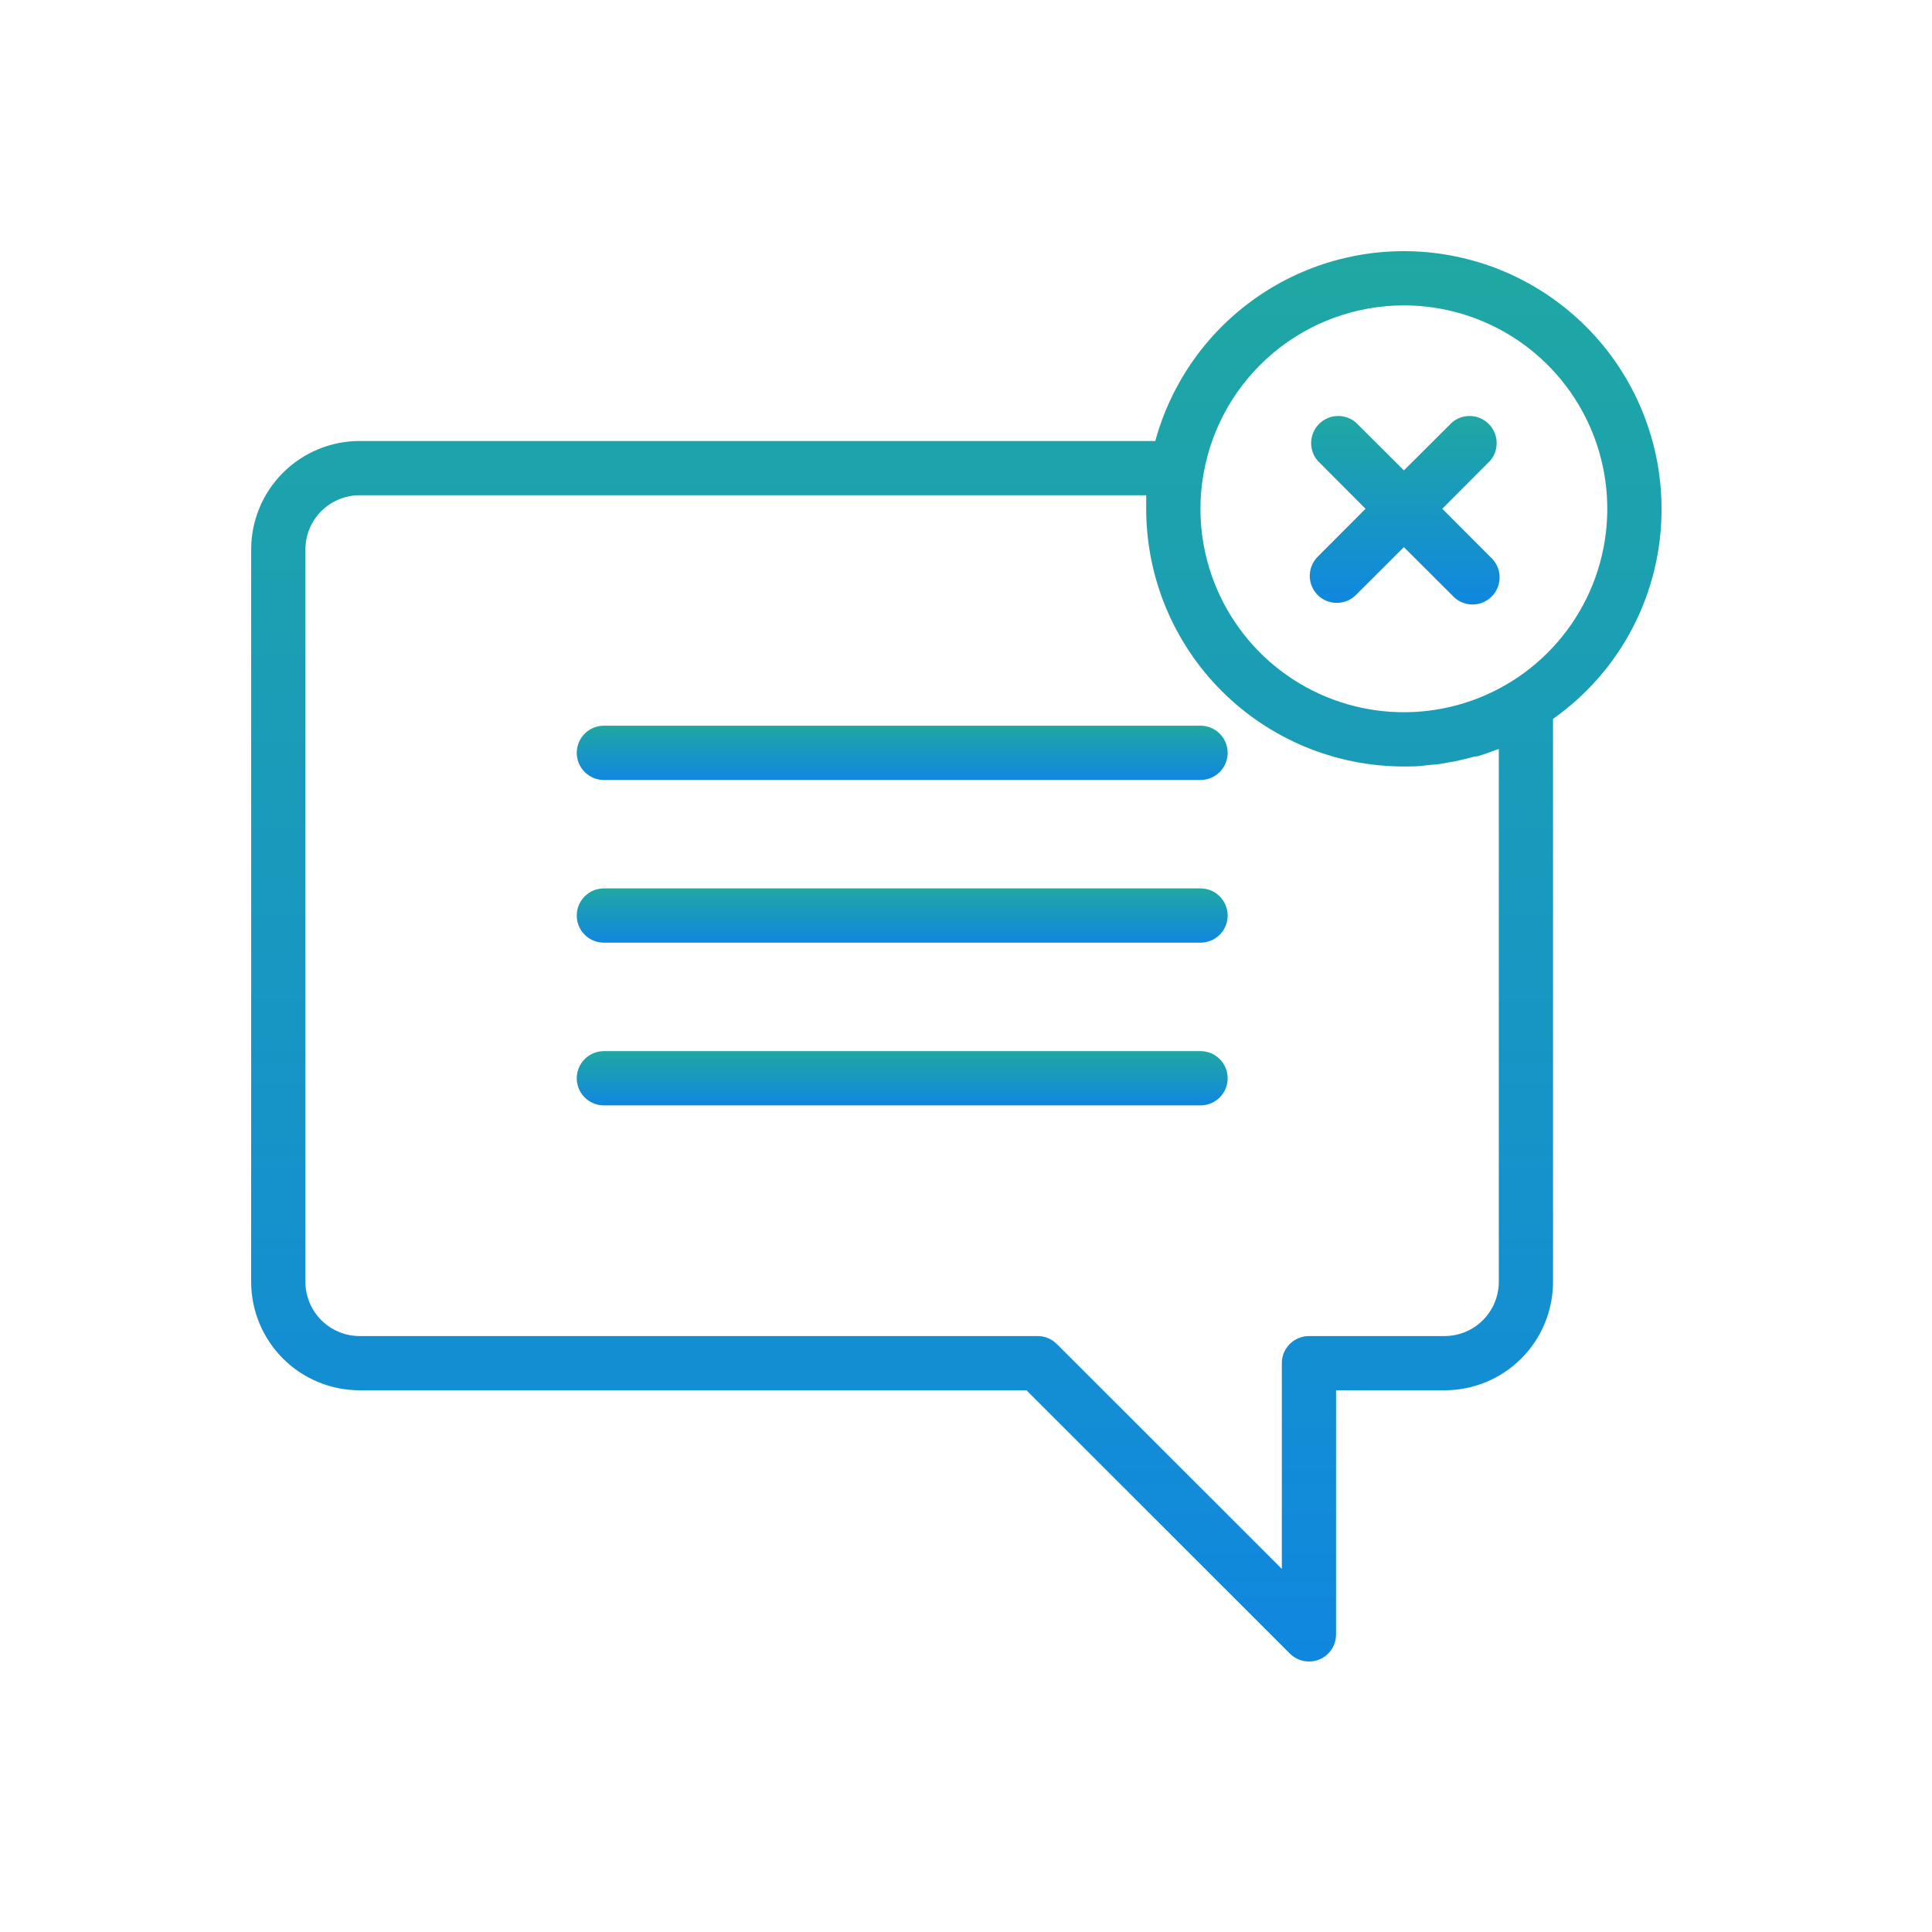 <svg width="100" height="100" viewBox="0 0 100 100" fill="none" xmlns="http://www.w3.org/2000/svg">
<path d="M86.001 26.336C86.001 23.106 84.828 19.985 82.701 17.554C80.573 15.123 77.636 13.547 74.435 13.118C71.233 12.689 67.984 13.437 65.292 15.223C62.6 17.008 60.648 19.71 59.798 22.826H18.615C17.126 22.826 15.698 23.418 14.645 24.471C13.592 25.524 13 26.952 13 28.442V66.346C13 67.835 13.592 69.264 14.645 70.317C15.698 71.37 17.126 71.961 18.615 71.961H53.129L66.761 85.586C67.023 85.85 67.379 85.998 67.751 86C67.936 86 68.119 85.964 68.291 85.895C68.547 85.788 68.766 85.608 68.92 85.376C69.073 85.145 69.155 84.874 69.154 84.596V71.961H74.77C76.259 71.961 77.688 71.37 78.741 70.317C79.794 69.264 80.385 67.835 80.385 66.346V37.209C82.127 35.982 83.546 34.353 84.524 32.46C85.501 30.567 86.008 28.466 86.001 26.336V26.336ZM72.664 15.807C74.746 15.807 76.782 16.424 78.514 17.581C80.245 18.738 81.595 20.383 82.391 22.307C83.189 24.231 83.397 26.348 82.991 28.39C82.584 30.432 81.582 32.309 80.109 33.781C78.637 35.254 76.761 36.256 74.718 36.663C72.676 37.069 70.559 36.86 68.635 36.063C66.711 35.267 65.067 33.917 63.91 32.185C62.753 30.454 62.135 28.418 62.135 26.336C62.134 25.712 62.191 25.089 62.304 24.476C62.74 22.045 64.016 19.846 65.91 18.261C67.804 16.676 70.195 15.808 72.664 15.807V15.807ZM77.578 66.346C77.578 67.091 77.282 67.805 76.755 68.331C76.229 68.858 75.514 69.154 74.77 69.154H67.751C67.378 69.154 67.021 69.302 66.758 69.565C66.495 69.828 66.347 70.185 66.347 70.558V81.206L54.702 69.568C54.44 69.304 54.084 69.155 53.712 69.154H18.615C17.871 69.154 17.157 68.858 16.63 68.331C16.104 67.805 15.808 67.091 15.808 66.346V28.442C15.808 27.697 16.104 26.983 16.63 26.456C17.157 25.93 17.871 25.634 18.615 25.634H59.327C59.327 25.866 59.327 26.104 59.327 26.336C59.327 29.873 60.733 33.265 63.234 35.766C65.735 38.267 69.127 39.673 72.664 39.673C73.043 39.673 73.422 39.673 73.801 39.616L74.131 39.581C74.412 39.581 74.693 39.511 74.973 39.462L75.282 39.413C75.647 39.336 75.984 39.251 76.377 39.146H76.475C76.805 39.048 77.128 38.936 77.451 38.809L77.578 38.767V66.346Z" fill="url(#paint0_linear_3108_269)"/>
<path d="M62.14 37.562H31.255C30.883 37.562 30.526 37.71 30.263 37.974C30 38.237 29.852 38.594 29.852 38.966C29.852 39.339 30 39.696 30.263 39.959C30.526 40.222 30.883 40.37 31.255 40.37H62.14C62.513 40.37 62.87 40.222 63.133 39.959C63.396 39.696 63.544 39.339 63.544 38.966C63.544 38.594 63.396 38.237 63.133 37.974C62.87 37.71 62.513 37.562 62.14 37.562Z" fill="url(#paint1_linear_3108_269)"/>
<path d="M62.14 45.984H31.255C30.883 45.984 30.526 46.132 30.263 46.396C30 46.659 29.852 47.016 29.852 47.388C29.852 47.761 30 48.118 30.263 48.381C30.526 48.644 30.883 48.792 31.255 48.792H62.14C62.513 48.792 62.87 48.644 63.133 48.381C63.396 48.118 63.544 47.761 63.544 47.388C63.544 47.016 63.396 46.659 63.133 46.396C62.87 46.132 62.513 45.984 62.14 45.984Z" fill="url(#paint2_linear_3108_269)"/>
<path d="M62.14 54.406H31.255C30.883 54.406 30.526 54.554 30.263 54.817C30 55.081 29.852 55.438 29.852 55.81C29.852 56.182 30 56.539 30.263 56.803C30.526 57.066 30.883 57.214 31.255 57.214H62.14C62.513 57.214 62.87 57.066 63.133 56.803C63.396 56.539 63.544 56.182 63.544 55.81C63.544 55.438 63.396 55.081 63.133 54.817C62.87 54.554 62.513 54.406 62.14 54.406Z" fill="url(#paint3_linear_3108_269)"/>
<path d="M68.201 30.797C68.464 31.059 68.82 31.206 69.191 31.206C69.562 31.206 69.918 31.059 70.181 30.797L72.665 28.32L75.15 30.797C75.276 30.944 75.431 31.064 75.605 31.148C75.779 31.232 75.969 31.28 76.162 31.287C76.356 31.294 76.549 31.262 76.729 31.191C76.909 31.121 77.073 31.014 77.209 30.877C77.346 30.74 77.453 30.576 77.524 30.396C77.594 30.216 77.627 30.023 77.619 29.83C77.612 29.637 77.565 29.447 77.48 29.273C77.396 29.099 77.277 28.944 77.13 28.818L74.652 26.333L77.13 23.848C77.36 23.58 77.48 23.234 77.466 22.881C77.453 22.528 77.306 22.192 77.056 21.942C76.806 21.692 76.471 21.546 76.118 21.532C75.764 21.519 75.419 21.639 75.15 21.869L72.665 24.347L70.181 21.869C69.912 21.639 69.567 21.519 69.213 21.532C68.86 21.546 68.525 21.692 68.275 21.942C68.025 22.192 67.878 22.528 67.865 22.881C67.851 23.234 67.971 23.58 68.201 23.848L70.679 26.333L68.201 28.818C67.94 29.081 67.793 29.437 67.793 29.808C67.793 30.178 67.94 30.534 68.201 30.797V30.797Z" fill="url(#paint4_linear_3108_269)"/>
<defs>
<linearGradient id="paint0_linear_3108_269" x1="49.5" y1="13" x2="49.5" y2="86" gradientUnits="userSpaceOnUse">
<stop stop-color="#1FA8A3"/>
<stop offset="1" stop-color="#1087DF"/>
</linearGradient>
<linearGradient id="paint1_linear_3108_269" x1="46.698" y1="37.562" x2="46.698" y2="40.37" gradientUnits="userSpaceOnUse">
<stop stop-color="#1FA8A3"/>
<stop offset="1" stop-color="#1087DF"/>
</linearGradient>
<linearGradient id="paint2_linear_3108_269" x1="46.698" y1="45.984" x2="46.698" y2="48.792" gradientUnits="userSpaceOnUse">
<stop stop-color="#1FA8A3"/>
<stop offset="1" stop-color="#1087DF"/>
</linearGradient>
<linearGradient id="paint3_linear_3108_269" x1="46.698" y1="54.406" x2="46.698" y2="57.214" gradientUnits="userSpaceOnUse">
<stop stop-color="#1FA8A3"/>
<stop offset="1" stop-color="#1087DF"/>
</linearGradient>
<linearGradient id="paint4_linear_3108_269" x1="72.707" y1="21.531" x2="72.707" y2="31.288" gradientUnits="userSpaceOnUse">
<stop stop-color="#1FA8A3"/>
<stop offset="1" stop-color="#1087DF"/>
</linearGradient>
</defs>
</svg>
